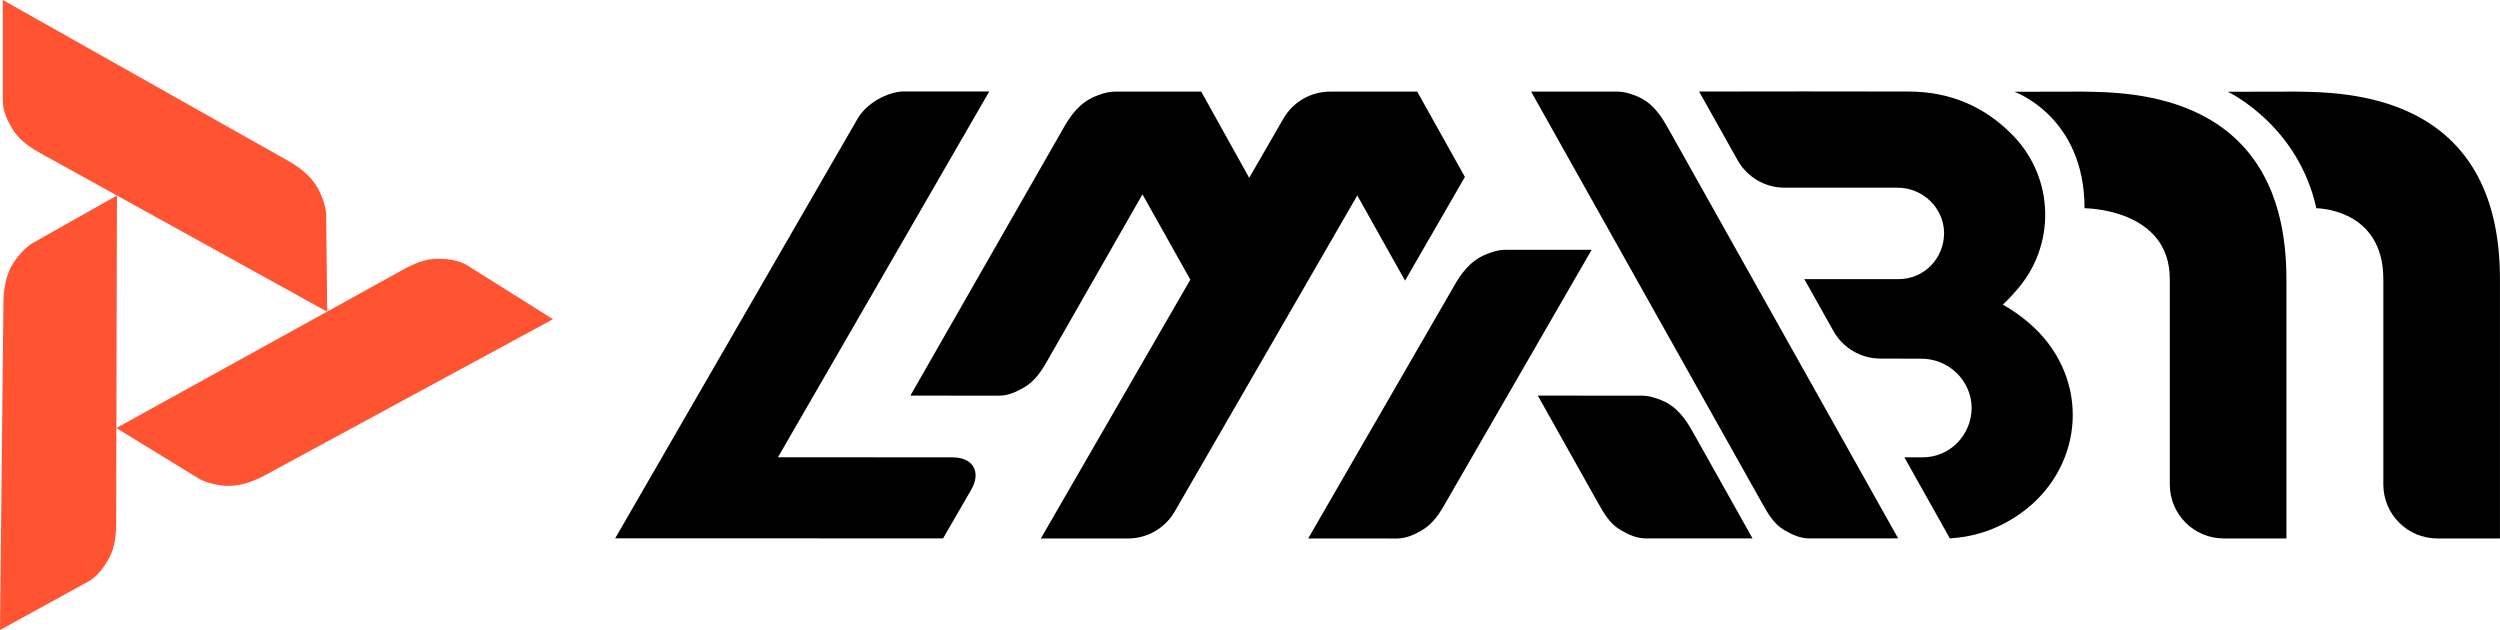 <?xml version="1.0" encoding="UTF-8"?>
<svg id="Layer_2" data-name="Layer 2" xmlns="http://www.w3.org/2000/svg" viewBox="0 0 702.91 177.14">
  <defs>
    <style>
      .cls-1 {
        fill: #ff5331;
      }
    </style>
  </defs>
  <g id="Calque_3" data-name="Calque 3">
    <g>
      <g>
        <path class="cls-1" d="M92,87.66l-.29-26.85c-.02-2.24-.7-4.32-1.57-6.33-2.08-4.8-6-7.62-10.49-10.03L.79,0v28.34c.03,2.85,1.19,5.34,2.59,7.72,2.01,3.43,5.18,5.48,8.58,7.34l80.05,44.26Z"/>
        <path class="cls-1" d="M32.87,54.98l-23.39,13.19c-1.95,1.1-3.45,2.69-4.79,4.43-3.21,4.14-3.79,8.93-3.74,14.02l-.95,90.52,24.84-13.65c2.48-1.4,4.1-3.62,5.52-5.99,2.04-3.41,2.3-7.18,2.3-11.05l.22-91.47Z"/>
        <path class="cls-1" d="M32.71,120.34l22.89,14.04c1.91,1.17,4.03,1.7,6.2,2.04,5.18.79,9.65-1.03,14.08-3.54l79.59-43.13-23.99-15.08c-2.43-1.49-5.15-1.83-7.92-1.91-3.97-.13-7.4,1.47-10.78,3.36l-80.07,44.23Z"/>
      </g>
      <g>
        <path d="M447.52,70.23h-24.15c-2.01,0-3.89.59-5.71,1.35-4.34,1.83-6.91,5.33-9.12,9.33l-40.72,70.48,24.9.02c2.57,0,4.81-1.02,6.97-2.26,3.1-1.77,4.98-4.61,6.68-7.64l41.15-71.29ZM432.38,111.23l29.22.02c2.01,0,3.89.59,5.71,1.35,4.34,1.83,6.73,5.36,8.94,9.37l16.5,29.41h-29.98c-2.57,0-4.81-1.03-6.97-2.26-3.1-1.77-4.75-4.62-6.46-7.66l-16.97-30.24ZM430.49,25.76h24.15c2.01,0,3.89.59,5.71,1.35,4.34,1.83,6.68,5.37,8.89,9.37l64.45,114.89-24.9.02c-2.57,0-4.81-1.02-6.97-2.26-3.1-1.77-4.7-4.67-6.41-7.7l-64.92-115.68Z"/>
        <path d="M265.15,151.39l7.92-13.7c2.89-5,.53-9.1-5.25-9.1l-49.08-.03,59.41-102.85h-23.85c-4.81,0-10.72,3.41-13.13,7.58l-68.2,118.06,92.18.03Z"/>
        <path d="M546.61,65.69c-.1,7.07-5.69,12.79-12.79,12.79h-26.51l8.19,14.6c2.68,4.77,7.71,7.73,13.18,7.74l11.53.03c7.66,0,14.03,6.1,14.15,13.73v.2c-.11,7.63-6.15,13.81-13.81,13.81h-5.11s12.79,22.79,12.79,22.79c6.08-.4,11.39-1.93,16.78-5.03,18.42-10.61,23.39-33.42,10.81-49.93-3.29-4.32-7.8-7.98-12.7-10.78,1.74-1.62,2.25-2.21,3.67-3.83,11.32-12.57,10.94-31.64-.83-43.74-8.04-8.26-17.9-12.31-29.25-12.33-34.8-.07-24.19-.02-58.99,0l10.83,19.29c2.68,4.78,7.73,7.74,13.21,7.74,7.93,0,18.73,0,30.23,0h1.52c7.09,0,13,5.65,13.1,12.72v.18Z"/>
        <path d="M566.34,25.79s19.76,6.89,19.76,32.76h0s23.97,0,23.97,19.93v57.75c0,8.37,6.79,15.16,15.16,15.16h17.63v-72.91c0-52.72-44-52.48-57.22-52.72l-19.31.04Z"/>
        <path d="M626.38,25.79s19.76,9.31,24.89,32.76h0s18.84,0,18.84,19.93v57.75c0,8.37,6.79,15.16,15.16,15.16h17.63v-72.91c0-52.72-44-52.48-57.22-52.72l-19.31.04Z"/>
        <path d="M398.49,25.76h-24.51c-5.42,0-10.42,2.89-13.13,7.58l-9.62,16.66-13.49-24.24h-24.15c-2.01,0-3.89.59-5.71,1.35-4.34,1.83-6.91,5.33-9.12,9.33l-42.79,74.79,24.9.02c2.56,0,4.81-1.02,6.97-2.26,3.1-1.77,4.98-4.61,6.68-7.64l26.7-46.71,13.46,23.99-42.03,72.77h24.51c5.42,0,10.42-2.89,13.13-7.58l51.33-88.86,13.43,23.94,16.83-29.14-13.4-23.99Z"/>
      </g>
    </g>
  </g>
</svg>
